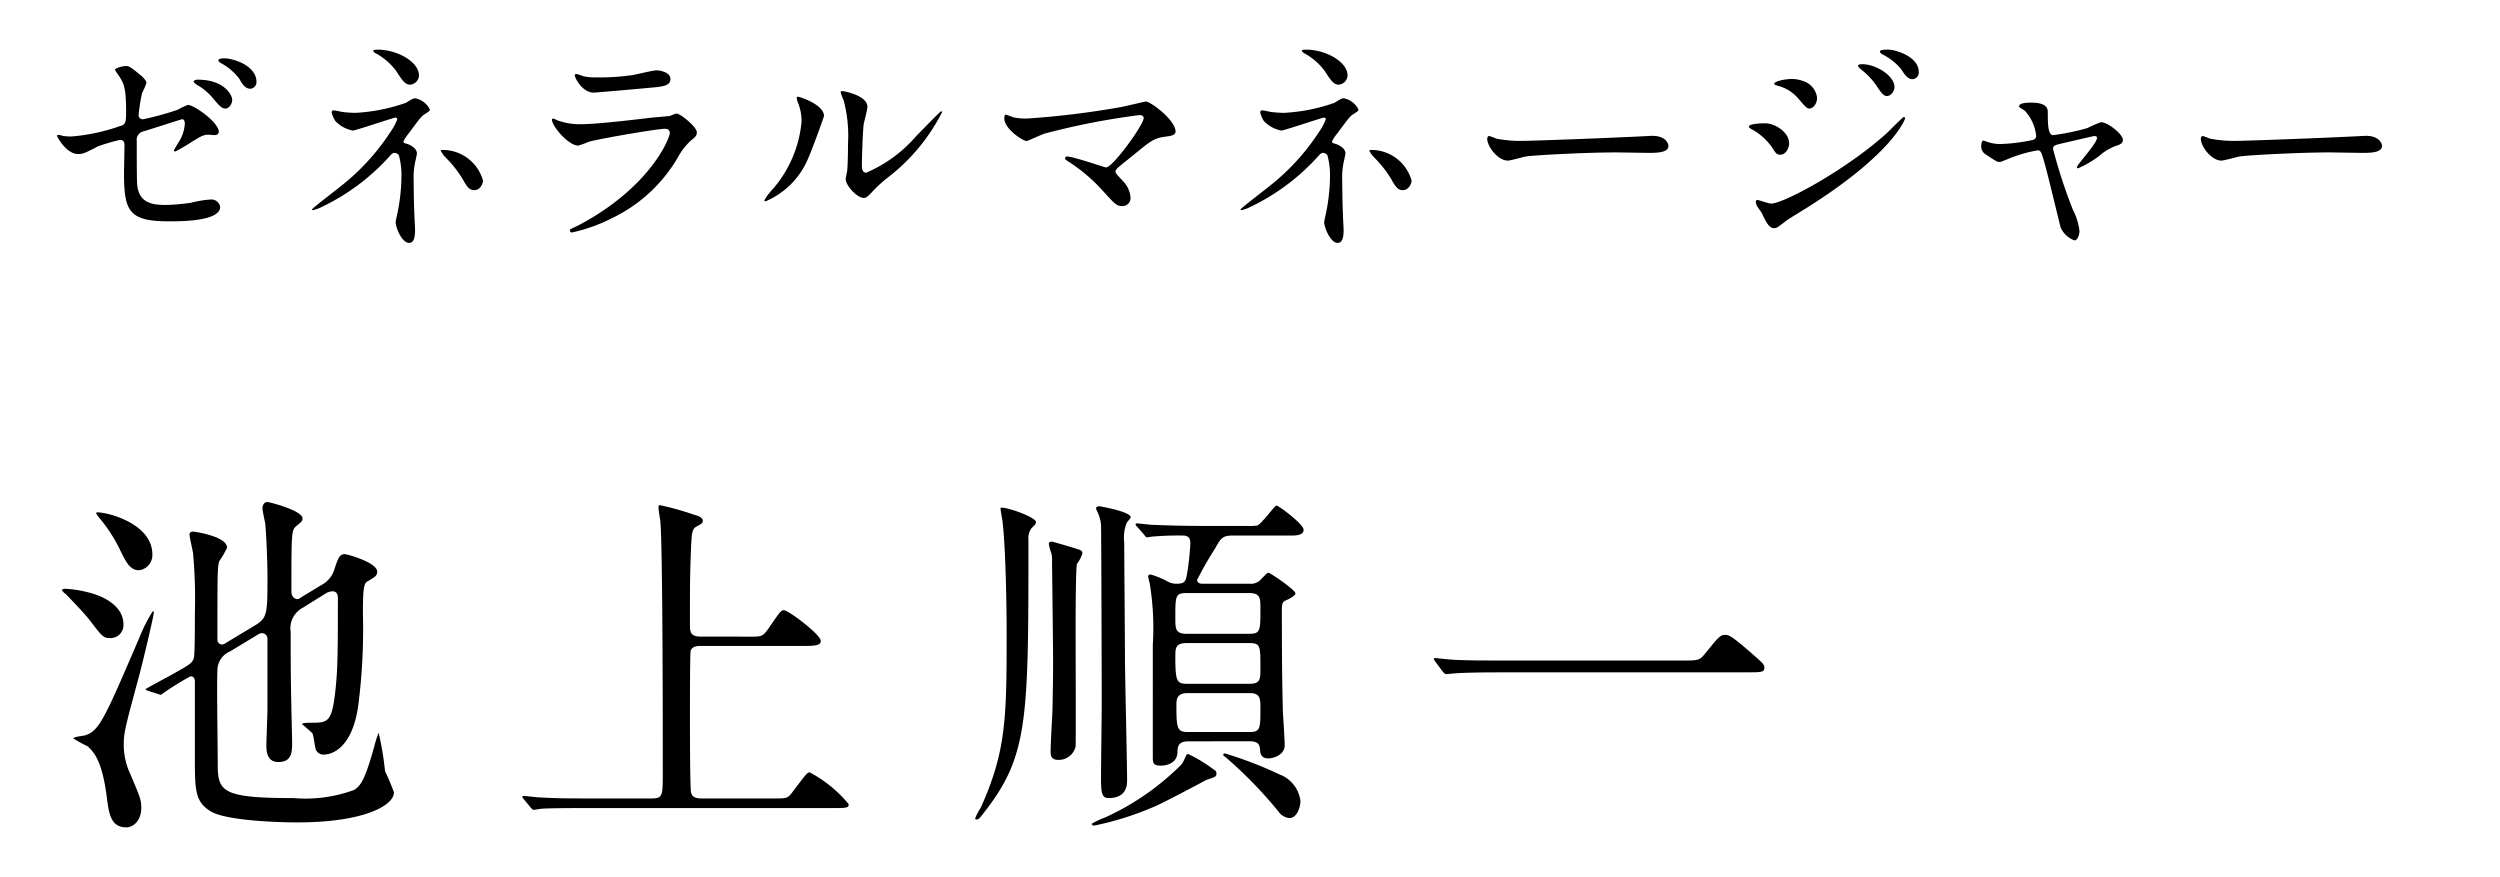 <?xml version="1.0" encoding="UTF-8"?> <svg xmlns="http://www.w3.org/2000/svg" width="154" height="54" viewBox="0 0 154 54"><title>about__section-01-name--sp</title><path d="M7.602,38.447a.793.793,0,0,1-.837.858c-.396,0-.484-.11-1.255-1.122-.176-.22-.374-.462-1.453-1.584a.824.824,0,0,1-.242-.242c0-.066.132-.088.198-.088a7.181,7.181,0,0,1,1.872.352C6.589,36.862,7.602,37.435,7.602,38.447ZM6.589,49.185c-.286-2.311-.792-2.839-1.189-3.213a7.51,7.51,0,0,1-.88-.484c0-.11.638-.154.748-.198.859-.286,1.189-1.056,3.325-6.029a9.745,9.745,0,0,1,.814-1.606c.066,0,.066.066.066.088,0,.22-.727,3.234-.859,3.719-.881,3.278-.991,3.63-.991,4.422a4.225,4.225,0,0,0,.397,1.782c.616,1.452.683,1.607.683,2.09,0,.88-.573,1.21-.903,1.21C6.875,50.967,6.721,50.24,6.589,49.185Zm1.96-14.06c-.528,0-.793-.506-1.123-1.188A9.422,9.422,0,0,0,6.127,31.912c-.177-.22-.198-.264-.198-.308s.044-.044.088-.044c.595,0,3.369.682,3.369,2.597a.953.953,0,0,1-.617.924A.765.765,0,0,1,8.549,35.124Zm11.23.924a1.621,1.621,0,0,0,.836-1.034c.22-.66.308-.88.638-.88.11,0,1.982.506,1.982,1.078,0,.242-.132.33-.55.572-.265.132-.33.352-.33,2.024a36.535,36.535,0,0,1-.287,5.655c-.396,2.838-1.828,3.015-2.07,3.015a.518.518,0,0,1-.528-.264c-.066-.132-.154-.902-.22-1.034-.066-.088-.572-.506-.638-.572,0-.088.374-.088.572-.088,1.057,0,1.277-.044,1.497-2.178.132-1.298.132-2.596.132-5.501,0-.088,0-.418-.331-.418a.85.85,0,0,0-.418.132l-1.409.88a1.429,1.429,0,0,0-.749,1.496c0,1.76,0,2.707.044,4.665,0,.308.044,1.804.044,2.156,0,.528,0,1.188-.836,1.188-.705,0-.749-.638-.749-1.034,0-.308.066-1.892.066-2.266V39.371a.353.353,0,0,0-.353-.374.608.608,0,0,0-.264.11l-1.673,1.012a1.274,1.274,0,0,0-.793,1.232c-.044.836.022,4.885.022,5.809,0,1.628.374,2.002,4.668,2.002a8.665,8.665,0,0,0,3.743-.506c.44-.286.683-.726,1.233-2.684a6.422,6.422,0,0,1,.265-.836,18.236,18.236,0,0,1,.396,2.377,13.377,13.377,0,0,1,.55,1.298c0,.792-1.805,1.849-5.967,1.849-1.233,0-4.382-.11-5.328-.682-.837-.528-.969-1.078-.969-2.882V41.967c0-.198-.11-.308-.265-.308a16.482,16.482,0,0,0-1.827,1.144.889.889,0,0,1-.154-.044l-.617-.198c-.132-.044-.176-.066-.176-.11,0-.022,1.233-.682,1.476-.814,1.255-.704,1.387-.77,1.497-1.1.066-.22.066-1.937.066-2.794a31.886,31.886,0,0,0-.11-3.652c-.022-.176-.22-.99-.22-1.167,0-.11.066-.176.242-.176.066,0,2.07.286,2.07.99a5.464,5.464,0,0,1-.484.836c-.11.374-.11.814-.11,4.841a.291.291,0,0,0,.286.286.394.394,0,0,0,.221-.088l1.827-1.1c.749-.462.749-.726.749-3.036,0-.528-.044-2.157-.132-3.19-.022-.154-.176-.814-.176-.968,0-.22.132-.396.286-.396s2.18.528,2.18,1.012c0,.154-.044.198-.396.484-.287.242-.287.484-.287,4.004,0,.44.309.484.374.484s.11-.022.22-.11Z"></path><path d="M46.2,39.217c.77,0,.792,0,1.233-.638.617-.902.683-.99.859-.99.264,0,2.268,1.496,2.268,1.892,0,.308-.463.308-1.19.308h-6.165c-.198,0-.55,0-.66.286-.044.154-.044,3.102-.044,4.07,0,.506,0,4.357.066,4.665.088.33.331.374.661.374h4.447c.77,0,.859,0,1.145-.397.815-1.078.903-1.21,1.057-1.21a7.906,7.906,0,0,1,2.4,1.958c0,.242-.11.242-1.123.242H36.115c-1.915,0-2.554.022-2.774.044-.066,0-.397.066-.462.066-.088,0-.11-.066-.198-.154l-.419-.506c-.044-.066-.088-.11-.088-.132A.059.059,0,0,1,32.24,49.03c.154,0,.837.088.969.088,1.079.066,1.981.066,3.017.066h3.897c.705,0,.705-.154.705-1.607,0-2.178,0-14.082-.154-15.49-.021-.132-.11-.704-.11-.814,0-.066,0-.154.088-.154a16.662,16.662,0,0,1,2.113.594c.198.044.528.154.528.374,0,.132-.066.176-.396.352-.287.154-.287.484-.331,1.342-.066,1.804-.066,2.178-.066,4.686,0,.506.044.748.705.748Z"></path><path d="M63.814,32.154c0,.11-.022.132-.264.374a1.013,1.013,0,0,0-.198.726c0,11.398,0,13.422-2.973,17.097a.291.291,0,0,1-.22.132c-.044,0-.088-.022-.088-.066a2.894,2.894,0,0,1,.331-.638c1.607-3.542,1.607-5.655,1.607-10.914,0-1.65-.066-5.325-.264-6.821-.022-.154-.132-.726-.11-.748C61.788,31.142,63.814,31.846,63.814,32.154Zm.991,1.21c.044,0,1.695.484,1.762.528a.233.233,0,0,1,.11.198,2.182,2.182,0,0,1-.331.638c-.088.154-.088,3.609-.088,4.049,0,1.144.022,6.865,0,7.195a1.059,1.059,0,0,1-1.079.836c-.462,0-.462-.33-.462-.528,0-.374.088-2.024.11-2.377.022-.99.044-2.134.044-3.146,0-.99-.066-6.029-.066-6.183a1.653,1.653,0,0,0-.044-.506,2.57,2.57,0,0,1-.154-.572C64.606,33.386,64.739,33.364,64.805,33.364Zm8.411,13.092a9.41,9.41,0,0,1,1.52.924c.132.088.198.132.198.264,0,.198-.066.22-.617.396-.484.264-2.532,1.342-3.016,1.562a18.841,18.841,0,0,1-3.897,1.254c-.044,0-.154-.022-.154-.11a5.006,5.006,0,0,1,.836-.396,15.959,15.959,0,0,0,4.646-3.212c.132-.132.154-.22.353-.638C73.106,46.456,73.149,46.456,73.216,46.456ZM67.711,31.186c.066,0,1.938.33,1.938.682,0,.066-.22.286-.242.33a2.465,2.465,0,0,0-.154,1.21c0,1.122.044,6.007.044,7.019,0,1.188.132,6.513.132,7.613,0,.286,0,1.122-1.145,1.122-.418,0-.462-.352-.462-1.254,0-.748.044-3.96.044-4.599,0-.792-.022-10.364-.044-10.957a2.166,2.166,0,0,0-.11-.55c-.066-.198-.198-.44-.198-.484C67.513,31.252,67.579,31.186,67.711,31.186Zm5.527,14.479c-.573,0-.705.22-.705.66-.022.837-.947.837-1.013.837-.44,0-.507-.11-.507-.506V39.723a16.883,16.883,0,0,0-.176-3.697c0-.088-.11-.418-.11-.528,0-.044.044-.11.154-.11a5.307,5.307,0,0,1,1.057.44,1.171,1.171,0,0,0,.484.132c.551,0,.617-.11.705-.638a16.218,16.218,0,0,0,.198-1.848c0-.242-.066-.484-.441-.484a18.162,18.162,0,0,0-1.916.066c-.044,0-.264.044-.308.044-.066,0-.11-.066-.176-.154l-.441-.506c-.088-.088-.088-.11-.088-.132a.059.059,0,0,1,.066-.066c.154,0,.837.088.99.088,1.079.044,1.982.066,3.017.066h2.664a4.147,4.147,0,0,0,.749-.022c.264-.088,1.079-1.232,1.189-1.232.132,0,1.673,1.145,1.673,1.496s-.528.352-.749.352H75.924c-.594,0-.727.154-1.057.77a21.452,21.452,0,0,0-1.123,1.958c0,.22.22.242.353.242h2.906a.828.828,0,0,0,.705-.308c.198-.198.352-.374.418-.374.11,0,1.673,1.056,1.673,1.276,0,.132-.331.308-.462.374-.33.132-.374.176-.374.682,0,1.232,0,4.07.065,6.293.022.33.11,1.716.11,2.002,0,.638-.77.814-.991.814-.484,0-.506-.308-.529-.55-.021-.33-.154-.506-.638-.506Zm-.154-9.131c-.683,0-.683.176-.683,1.54,0,.638,0,.968.683.968h3.875c.683,0,.683-.198.683-1.54,0-.638,0-.968-.683-.968Zm.021,3.08c-.683,0-.704.286-.704.836,0,1.54.088,1.672.748,1.672h3.81c.683,0,.683-.286.683-.946,0-1.408,0-1.562-.683-1.562Zm3.876,5.479c.661,0,.661-.242.661-1.452,0-.594,0-.946-.661-.946H73.149c-.616,0-.682.352-.682.682,0,1.452.022,1.716.705,1.716ZM75.352,46.5c0-.066.044-.088.11-.088A24.401,24.401,0,0,1,78.831,47.71a2.006,2.006,0,0,1,1.277,1.628c0,.396-.22,1.056-.683,1.056a.93.93,0,0,1-.683-.418,26.488,26.488,0,0,0-3.259-3.345C75.418,46.588,75.352,46.544,75.352,46.5Z"></path><path d="M103.579,40.691c.991,0,1.101,0,1.409-.374.881-1.1.991-1.21,1.277-1.21.221,0,.353,0,1.894,1.364.352.308.528.462.528.638,0,.308-.132.308-1.211.308H92.327c-1.85,0-2.51.044-2.774.066-.066,0-.396.044-.462.044-.088,0-.132-.066-.198-.132l-.462-.616c-.022-.044-.11-.154-.11-.198s.065-.044.088-.044c.11,0,.792.088.925.088.704.066,2.422.066,3.061.066Z"></path><path d="M3.853,8.367a3.229,3.229,0,0,0,.527.042,11.8,11.8,0,0,0,2.975-.63c.384-.098.413-.21.413-.953,0-1.513-.171-1.751-.512-2.255a2.811,2.811,0,0,1-.171-.266c0-.126.527-.238.655-.238.214,0,.285.042.983.616.043.042.299.28.299.42a4.235,4.235,0,0,1-.271.63,11.544,11.544,0,0,0-.213,1.345.25.25,0,0,0,.285.266,17.519,17.519,0,0,0,2.136-.588,4.027,4.027,0,0,1,.612-.294c.384,0,1.907,1.078,1.907,1.653,0,.098-.071.21-.256.21-.057,0-.328-.028-.385-.028-.299,0-.456.098-.968.406a11.913,11.913,0,0,1-1.068.63.082.082,0,0,1-.086-.084c0-.014.242-.406.271-.462a2.376,2.376,0,0,0,.399-1.163c0-.084-.014-.28-.171-.28-.028,0-2.164.687-2.349.743a.527.527,0,0,0-.441.602c0,1.177,0,2.437.028,2.704.114,1.106.911,1.233,1.766,1.233a12.796,12.796,0,0,0,1.565-.14,6.507,6.507,0,0,1,1.182-.196.55.55,0,0,1,.598.448c0,.896-2.392.896-3.161.896-2.463,0-2.762-.63-2.762-2.956,0-.28.028-1.499.028-1.737,0-.224-.085-.322-.284-.322a11.802,11.802,0,0,0-1.339.392c-.84.434-.925.476-1.238.476-.726,0-1.295-1.065-1.295-1.121,0-.042.057-.056.086-.056A.843.843,0,0,1,3.853,8.367Zm10.45-2.213c0,.238-.185.532-.413.532-.199,0-.314-.084-.755-.616a3.559,3.559,0,0,0-.996-.84c-.057-.042-.214-.154-.214-.21s.128-.112.256-.112C13.819,4.907,14.304,5.86,14.304,6.154ZM15.798,5.019a.414.414,0,0,1-.37.448c-.327,0-.512-.308-.697-.63a3.544,3.544,0,0,0-1.125-.952c-.128-.07-.156-.14-.156-.168,0-.126.342-.14.555-.112C15.001,3.758,15.798,4.333,15.798,5.019Z"></path><path d="M21.083,6.896a7.366,7.366,0,0,0,.811.056,11.085,11.085,0,0,0,3.103-.616c.413-.252.456-.28.584-.28a1.266,1.266,0,0,1,.897.686c0,.084-.029.112-.299.28-.242.154-.299.252-1.011,1.205a2.566,2.566,0,0,0-.313.476c0,.112.085.126.2.154.156.042.626.252.626.588,0,.098-.114.546-.128.644a4.548,4.548,0,0,0-.071,1.022c0,.35.014,1.499.043,2.073,0,.154.043.854.043.994,0,.672-.185.784-.37.784-.456,0-.826-.98-.826-1.26,0-.112.114-.575.128-.658a11.689,11.689,0,0,0,.228-2.115,4.61,4.61,0,0,0-.156-1.359.338.338,0,0,0-.271-.154.322.322,0,0,0-.214.112,13.376,13.376,0,0,1-4.299,3.236,2.279,2.279,0,0,1-.513.182c-.028,0-.057-.014-.057-.042,0-.07,1.538-1.233,1.822-1.471a13.851,13.851,0,0,0,3.004-3.292,3.92,3.92,0,0,0,.427-.784.108.108,0,0,0-.114-.112c-.113,0-2.463.798-2.619.798a1.987,1.987,0,0,1-1.082-.588,1.699,1.699,0,0,1-.228-.546.124.124,0,0,1,.128-.112C20.642,6.798,21.012,6.882,21.083,6.896ZM25.81,4.655a.593.593,0,0,1-.541.56c-.327,0-.498-.28-.882-.868a3.871,3.871,0,0,0-1.295-1.093c-.028-.028-.1-.084-.1-.126,0-.07.213-.07.271-.07C24.457,3.058,25.81,3.8,25.81,4.655Zm3.944,6.471c0,.182-.171.588-.541.588-.27,0-.427-.154-.698-.658A6.912,6.912,0,0,0,27.419,9.67a1.613,1.613,0,0,1-.271-.392c0-.042.1-.042.114-.042A2.577,2.577,0,0,1,29.753,11.126Z"></path><path d="M35.65,13.872c4.441-2.353,5.609-5.379,5.609-5.673,0-.168-.1-.266-.299-.266-.484,0-4.058.617-4.684.798a6.155,6.155,0,0,1-.655.238c-.612,0-1.623-1.205-1.623-1.597a.079.079,0,0,1,.085-.07,2.012,2.012,0,0,1,.256.112,4.053,4.053,0,0,0,1.41.238c1.167,0,4-.364,4.527-.42.029,0,.968-.084.982-.084a2.477,2.477,0,0,1,.413-.154c.242,0,1.253.827,1.253,1.149,0,.21-.057.266-.384.532a3.948,3.948,0,0,0-.769.995,9.371,9.371,0,0,1-4.015,3.74,10.178,10.178,0,0,1-2.52.91.112.112,0,0,1-.128-.112.145.145,0,0,1,.028-.084C35.166,14.096,35.565,13.914,35.65,13.872Zm.355-9.161a3.567,3.567,0,0,0,.755.056,13.817,13.817,0,0,0,2.277-.154c.214-.042,1.196-.28,1.395-.28.242,0,.868.126.868.532,0,.434-.498.476-1.324.546-.228.028-3.288.294-3.388.294-.755,0-1.182-.952-1.182-1.05,0-.07.028-.098.086-.098C35.579,4.557,35.921,4.697,36.006,4.711Z"></path><path d="M49.79,9.74a4.923,4.923,0,0,1-2.634,2.662.066.066,0,0,1-.071-.07,3.979,3.979,0,0,1,.569-.743,7.349,7.349,0,0,0,1.723-4.104A3.029,3.029,0,0,0,49.136,6.28a1.017,1.017,0,0,1-.058-.252c0-.042.015-.07.071-.07.1,0,1.609.476,1.609,1.191C50.758,7.19,50.032,9.207,49.79,9.74Zm2.307,1.303c0-.07.071-.434.085-.504.043-.266.057-1.373.057-1.723a8.463,8.463,0,0,0-.27-2.634,3.56,3.56,0,0,1-.186-.504c0-.056.057-.07.086-.07.071,0,1.565.252,1.565.981,0,.168-.199.896-.228,1.05-.057.378-.114,2.073-.114,2.535,0,.182.014.462.27.462a8.467,8.467,0,0,0,3.104-2.283c.242-.238,1.452-1.499,1.509-1.499a.061.061,0,0,1,.057.056,11.792,11.792,0,0,1-3.317,4.006,7.85,7.85,0,0,0-.982.896c-.242.266-.371.364-.47.378C52.851,12.261,52.097,11.435,52.097,11.042Z"></path><path d="M69.084,6.588c.228-.042,1.467-.336,1.495-.336.299,0,1.836,1.149,1.836,1.849,0,.196-.213.266-.555.308-.769.098-.911.21-2.15,1.233-.199.168-.669.504-.926.77a.329.329,0,0,0-.071.14c0,.112.057.168.484.63a1.566,1.566,0,0,1,.441.967.493.493,0,0,1-.484.546c-.37,0-.455-.098-1.281-1.008a10.272,10.272,0,0,0-2.107-1.765c-.142-.098-.157-.112-.157-.168a.115.115,0,0,1,.128-.112c.384,0,2.306.672,2.392.672.427,0,2.321-2.634,2.321-3.04,0-.168-.171-.182-.285-.182a44.862,44.862,0,0,0-5.808,1.135c-.185.056-1.068.462-1.111.462-.228,0-1.381-.743-1.381-1.401,0-.028,0-.224.1-.224a4.895,4.895,0,0,1,.47.168,4.028,4.028,0,0,0,.826.07A52.408,52.408,0,0,0,69.084,6.588Z"></path><path d="M78.284,6.896a7.348,7.348,0,0,0,.811.056,11.093,11.093,0,0,0,3.103-.616c.413-.252.455-.28.584-.28a1.266,1.266,0,0,1,.897.686c0,.084-.028.112-.299.28-.242.154-.299.252-1.011,1.205a2.525,2.525,0,0,0-.314.476c0,.112.086.126.199.154.157.042.626.252.626.588,0,.098-.114.546-.128.644a4.548,4.548,0,0,0-.071,1.022c0,.35.014,1.499.043,2.073,0,.154.043.854.043.994,0,.672-.185.784-.37.784-.456,0-.826-.98-.826-1.26,0-.112.114-.575.128-.658a11.699,11.699,0,0,0,.228-2.115,4.596,4.596,0,0,0-.157-1.359.338.338,0,0,0-.271-.154.321.321,0,0,0-.213.112,13.392,13.392,0,0,1-4.3,3.236,2.268,2.268,0,0,1-.512.182c-.029,0-.057-.014-.057-.042,0-.07,1.538-1.233,1.822-1.471a13.84,13.84,0,0,0,3.004-3.292,3.946,3.946,0,0,0,.427-.784.108.108,0,0,0-.114-.112c-.114,0-2.463.798-2.62.798a1.986,1.986,0,0,1-1.082-.588,1.703,1.703,0,0,1-.228-.546.125.125,0,0,1,.128-.112C77.843,6.798,78.213,6.882,78.284,6.896Zm4.726-2.241a.592.592,0,0,1-.541.56c-.328,0-.498-.28-.883-.868A3.875,3.875,0,0,0,80.291,3.254c-.028-.028-.1-.084-.1-.126,0-.07.214-.07.27-.07C81.658,3.058,83.011,3.8,83.011,4.655Zm3.943,6.471c0,.182-.171.588-.541.588-.27,0-.427-.154-.698-.658A6.91,6.91,0,0,0,84.619,9.67a1.629,1.629,0,0,1-.27-.392c0-.042.1-.042.114-.042A2.578,2.578,0,0,1,86.954,11.126Z"></path><path d="M101.465,8.381c.085,0,.242-.014.313-.014.869,0,.997.518.997.616,0,.392-.584.434-1.182.434-.327,0-1.751-.028-2.036-.028-1.964,0-5.225.182-5.566.252-.17.028-.939.252-1.11.252-.612,0-1.267-.869-1.267-1.345,0-.084.043-.168.114-.168s.412.154.484.168a7.897,7.897,0,0,0,1.737.126C94.418,8.675,99.386,8.493,101.465,8.381Z"></path><path d="M110.209,8.829c0,.294-.199.7-.541.7-.213,0-.284-.084-.498-.434a3.672,3.672,0,0,0-1.295-1.149c-.043-.028-.143-.084-.143-.14,0-.21.911-.21.997-.21C109.341,7.596,110.209,8.143,110.209,8.829Zm-1.68,4.3c-.043-.084-.271-.378-.299-.448a.56.56,0,0,1-.071-.252.103.103,0,0,1,.114-.112c.043,0,.683.224.826.224.769,0,4.641-2.087,7.146-4.356.157-.154.982-.98,1.025-.98a.09.09,0,0,1,.086.084c0,.028-.712,2.199-6.293,5.659-.869.532-.926.574-1.039.658-.527.406-.584.448-.741.448C108.985,14.054,108.814,13.732,108.529,13.129Zm3.402-7.102c0,.364-.242.658-.47.658-.156,0-.213-.07-.712-.644a2.413,2.413,0,0,0-1.238-.756c-.199-.07-.214-.07-.214-.126,0-.154.655-.294,1.082-.294a1.99,1.99,0,0,1,.726.14A1.227,1.227,0,0,1,111.932,6.028Zm4.77-.644c0,.168-.186.532-.456.532-.213,0-.341-.154-.697-.7a4.403,4.403,0,0,0-.911-.939c-.057-.042-.185-.168-.185-.224,0-.084.171-.098.256-.098C115.534,3.954,116.701,4.641,116.701,5.383Zm1.495-.953a.414.414,0,0,1-.384.448c-.299,0-.498-.294-.698-.616a3.558,3.558,0,0,0-1.153-.911c-.128-.07-.157-.14-.157-.168,0-.126.285-.126.54-.126C116.715,3.058,118.196,3.464,118.196,4.431Z"></path><path d="M130.77,8.619c0,.224-.199.294-.456.378a3.213,3.213,0,0,0-1.011.616,6.43,6.43,0,0,1-1.295.756.073.073,0,0,1-.071-.07c0-.154,1.238-1.457,1.238-1.807,0-.098-.1-.112-.156-.112-.071,0-1.779.406-1.979.448-.512.126-.569.14-.569.364a31.933,31.933,0,0,0,1.224,3.74,3.721,3.721,0,0,1,.399,1.289c0,.294-.142.588-.299.588a1.472,1.472,0,0,1-.854-.784c-.071-.224-.84-3.488-1.04-4.132-.17-.56-.199-.63-.398-.63a8.63,8.63,0,0,0-1.608.448c-.584.238-.641.266-.727.266-.142,0-.213-.042-.84-.462a.558.558,0,0,1-.284-.504c0-.084.014-.35.128-.35.043,0,.256.084.313.098a2.29,2.29,0,0,0,.754.112,10.797,10.797,0,0,0,1.993-.252.256.256,0,0,0,.199-.224,2.696,2.696,0,0,0-.697-1.569c-.057-.042-.285-.182-.328-.21a.107.107,0,0,1-.028-.07c0-.224.584-.224.712-.224.584,0,1.053.112,1.053.56,0,.686,0,1.443.328,1.443a14.07,14.07,0,0,0,2.107-.434,7.263,7.263,0,0,1,.84-.364C129.83,7.526,130.77,8.255,130.77,8.619Z"></path><path d="M145.422,8.381c.085,0,.242-.014.313-.014.869,0,.997.518.997.616,0,.392-.584.434-1.182.434-.328,0-1.751-.028-2.036-.028-1.965,0-5.225.182-5.566.252-.171.028-.939.252-1.11.252-.612,0-1.267-.869-1.267-1.345,0-.084.043-.168.114-.168s.413.154.484.168a7.888,7.888,0,0,0,1.736.126C138.375,8.675,143.344,8.493,145.422,8.381Z"></path></svg> 